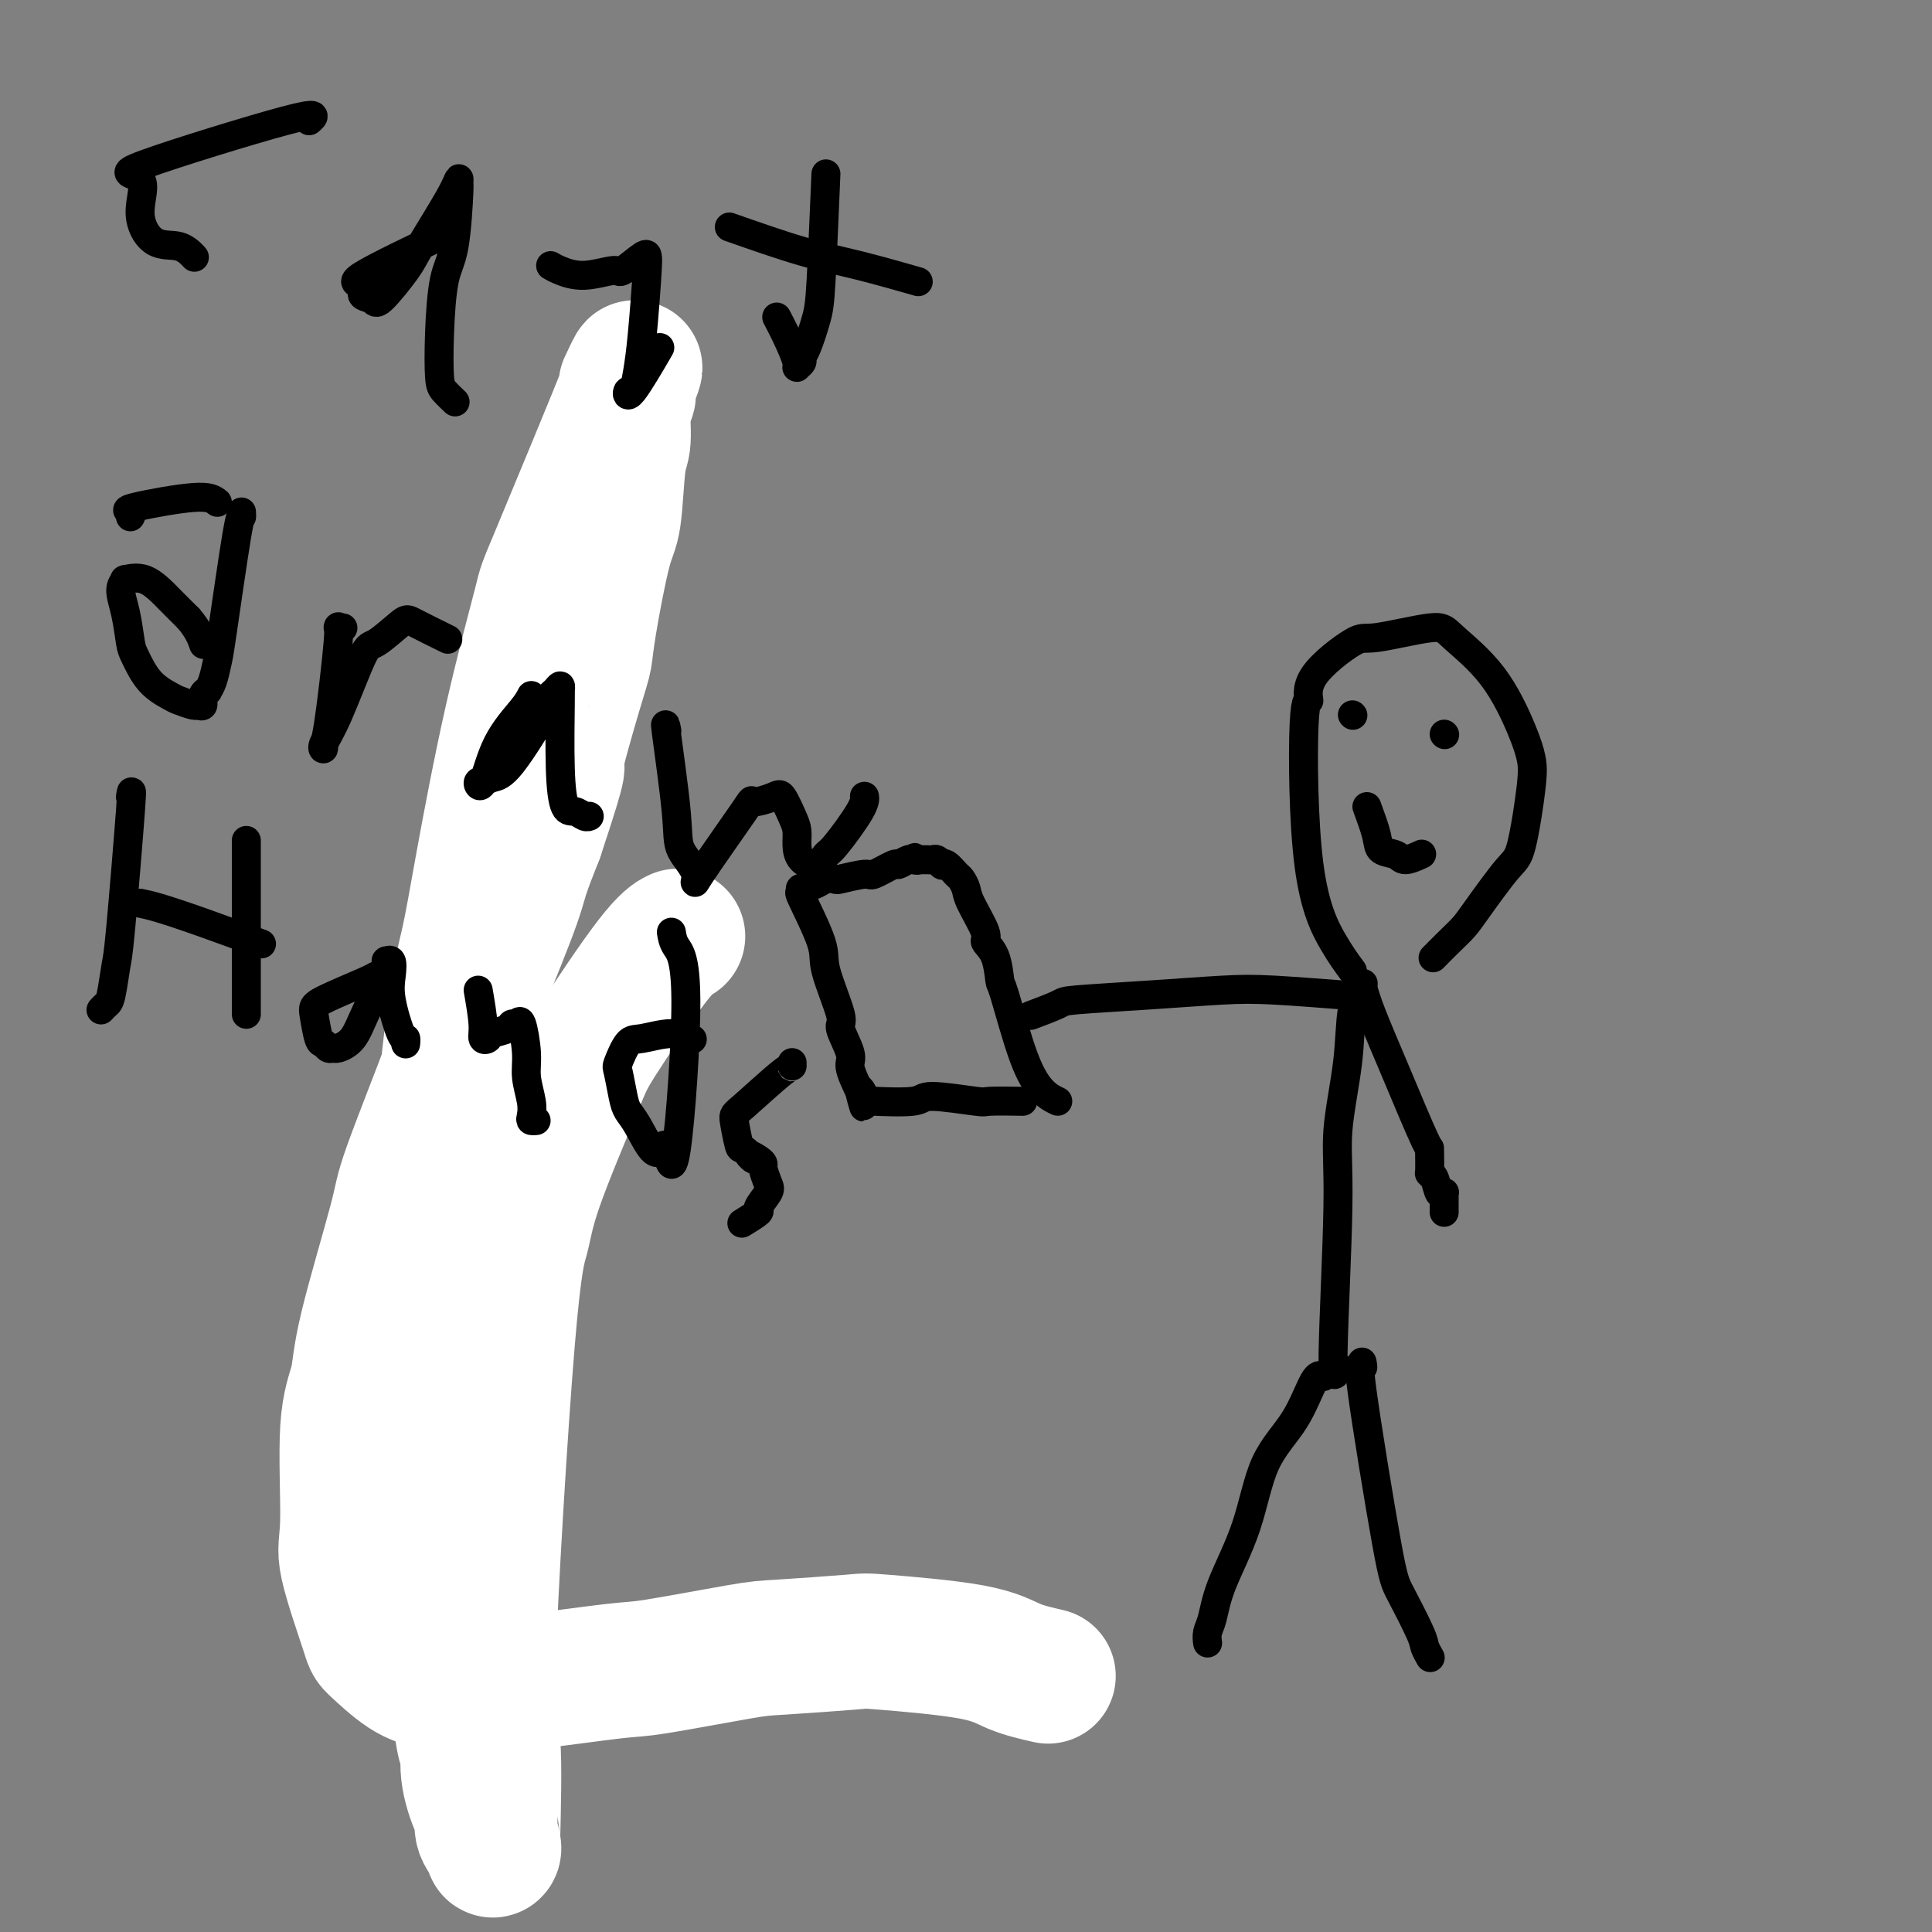 <svg viewBox='0 0 400 400' version='1.1' xmlns='http://www.w3.org/2000/svg' xmlns:xlink='http://www.w3.org/1999/xlink'><rect x="0" y="0" width="400" height="400" fill="#808080" stroke="none"/><g fill='none' stroke='#000000' stroke-width='6' stroke-linecap='round' stroke-linejoin='round'><path d='M116,111c-1.470,2.097 -2.941,4.195 -5,15c-2.059,10.805 -4.707,30.319 -6,37c-1.293,6.681 -1.233,0.530 -2,13c-0.767,12.470 -2.362,43.563 -3,56c-0.638,12.437 -0.319,6.219 0,0'/><path d='M114,129c0.322,-3.553 0.644,-7.107 -1,0c-1.644,7.107 -5.253,24.874 -7,34c-1.747,9.126 -1.631,9.609 -2,15c-0.369,5.391 -1.224,15.689 -2,21c-0.776,5.311 -1.472,5.633 -2,11c-0.528,5.367 -0.887,15.778 -1,21c-0.113,5.222 0.021,5.255 0,9c-0.021,3.745 -0.198,11.200 0,15c0.198,3.800 0.771,3.943 1,4c0.229,0.057 0.115,0.029 0,0'/><path d='M95,193c-0.536,8.900 -1.072,17.800 -1,25c0.072,7.200 0.751,12.700 1,17c0.249,4.300 0.067,7.399 0,10c-0.067,2.601 -0.018,4.705 0,9c0.018,4.295 0.005,10.780 0,14c-0.005,3.220 -0.001,3.175 0,5c0.001,1.825 0.000,5.522 0,7c-0.000,1.478 -0.000,0.739 0,0'/><path d='M94,253c0.793,12.241 1.585,24.482 2,31c0.415,6.518 0.451,7.314 1,10c0.549,2.686 1.609,7.262 2,10c0.391,2.738 0.112,3.640 0,4c-0.112,0.360 -0.056,0.180 0,0'/><path d='M95,278c0.000,13.088 0.000,26.177 0,32c0.000,5.823 0.000,4.381 0,5c0.000,0.619 0.000,3.300 0,5c0.000,1.700 0.000,2.419 0,4c0.000,1.581 0.000,4.023 0,5c0.000,0.977 0.000,0.488 0,0'/><path d='M95,302c0.712,5.108 1.425,10.217 2,14c0.575,3.783 1.014,6.241 2,8c0.986,1.759 2.520,2.819 3,4c0.480,1.181 -0.096,2.483 1,4c1.096,1.517 3.862,3.248 5,4c1.138,0.752 0.647,0.523 2,1c1.353,0.477 4.548,1.658 6,2c1.452,0.342 1.159,-0.157 3,0c1.841,0.157 5.814,0.970 8,1c2.186,0.030 2.583,-0.724 5,-1c2.417,-0.276 6.854,-0.074 9,0c2.146,0.074 2.001,0.020 3,0c0.999,-0.020 3.143,-0.006 4,0c0.857,0.006 0.429,0.003 0,0'/><path d='M135,341c2.399,0.301 4.798,0.602 8,1c3.202,0.398 7.207,0.894 13,1c5.793,0.106 13.374,-0.178 17,0c3.626,0.178 3.298,0.818 4,1c0.702,0.182 2.436,-0.096 5,0c2.564,0.096 5.960,0.564 8,1c2.040,0.436 2.726,0.839 3,1c0.274,0.161 0.137,0.081 0,0'/><path d='M169,346c0.633,-0.022 1.266,-0.045 2,0c0.734,0.045 1.568,0.156 7,0c5.432,-0.156 15.463,-0.581 21,-1c5.537,-0.419 6.582,-0.834 7,-1c0.418,-0.166 0.209,-0.083 0,0'/></g>
<g fill='none' stroke='#FFFFFF' stroke-width='28' stroke-linecap='round' stroke-linejoin='round'><path d='M217,347c-2.456,-0.564 -4.913,-1.128 -7,-2c-2.087,-0.872 -3.806,-2.051 -9,-3c-5.194,-0.949 -13.864,-1.669 -18,-2c-4.136,-0.331 -3.739,-0.273 -7,0c-3.261,0.273 -10.180,0.760 -14,1c-3.820,0.240 -4.541,0.232 -9,1c-4.459,0.768 -12.655,2.311 -17,3c-4.345,0.689 -4.839,0.525 -9,1c-4.161,0.475 -11.990,1.589 -16,2c-4.010,0.411 -4.203,0.120 -7,0c-2.797,-0.120 -8.199,-0.070 -11,0c-2.801,0.070 -3.000,0.160 -4,0c-1.000,-0.160 -2.799,-0.570 -5,-2c-2.201,-1.430 -4.802,-3.878 -6,-5c-1.198,-1.122 -0.993,-0.916 -2,-4c-1.007,-3.084 -3.224,-9.456 -4,-13c-0.776,-3.544 -0.109,-4.259 0,-9c0.109,-4.741 -0.339,-13.508 0,-19c0.339,-5.492 1.464,-7.709 2,-10c0.536,-2.291 0.484,-4.657 2,-11c1.516,-6.343 4.602,-16.664 6,-22c1.398,-5.336 1.108,-5.687 3,-11c1.892,-5.313 5.966,-15.587 8,-21c2.034,-5.413 2.030,-5.966 4,-11c1.970,-5.034 5.915,-14.547 8,-20c2.085,-5.453 2.310,-6.844 3,-9c0.690,-2.156 1.845,-5.078 3,-8'/><path d='M111,173c6.109,-18.366 3.881,-13.281 4,-15c0.119,-1.719 2.585,-10.241 4,-15c1.415,-4.759 1.779,-5.754 2,-7c0.221,-1.246 0.298,-2.741 1,-7c0.702,-4.259 2.029,-11.281 3,-15c0.971,-3.719 1.584,-4.133 2,-7c0.416,-2.867 0.633,-8.186 1,-11c0.367,-2.814 0.884,-3.124 1,-5c0.116,-1.876 -0.169,-5.318 0,-7c0.169,-1.682 0.791,-1.604 1,-2c0.209,-0.396 0.006,-1.266 0,-2c-0.006,-0.734 0.185,-1.331 0,-1c-0.185,0.331 -0.746,1.588 0,0c0.746,-1.588 2.800,-6.023 0,1c-2.800,7.023 -10.454,25.505 -14,34c-3.546,8.495 -2.983,7.005 -4,11c-1.017,3.995 -3.615,13.477 -6,24c-2.385,10.523 -4.558,22.088 -6,30c-1.442,7.912 -2.151,12.173 -3,16c-0.849,3.827 -1.836,7.222 -3,16c-1.164,8.778 -2.505,22.941 -3,30c-0.495,7.059 -0.144,7.016 0,13c0.144,5.984 0.080,17.996 0,24c-0.080,6.004 -0.175,6.000 0,11c0.175,5.000 0.622,15.006 1,21c0.378,5.994 0.689,7.978 1,10c0.311,2.022 0.622,4.083 1,9c0.378,4.917 0.822,12.691 1,17c0.178,4.309 0.089,5.155 0,6'/><path d='M95,352c1.099,11.815 1.848,9.854 2,10c0.152,0.146 -0.291,2.399 0,5c0.291,2.601 1.318,5.549 2,7c0.682,1.451 1.020,1.405 1,2c-0.020,0.595 -0.398,1.831 0,3c0.398,1.169 1.570,2.273 2,3c0.430,0.727 0.117,1.079 0,1c-0.117,-0.079 -0.038,-0.589 0,-1c0.038,-0.411 0.037,-0.723 0,0c-0.037,0.723 -0.108,2.482 0,-2c0.108,-4.482 0.397,-15.206 0,-19c-0.397,-3.794 -1.480,-0.658 -1,-16c0.480,-15.342 2.522,-49.162 4,-67c1.478,-17.838 2.390,-19.693 3,-22c0.610,-2.307 0.917,-5.067 3,-11c2.083,-5.933 5.942,-15.040 8,-20c2.058,-4.960 2.314,-5.773 5,-10c2.686,-4.227 7.800,-11.869 11,-16c3.200,-4.131 4.486,-4.752 5,-5c0.514,-0.248 0.257,-0.124 0,0'/></g>
<g fill='none' stroke='#000000' stroke-width='6' stroke-linecap='round' stroke-linejoin='round'><path d='M274,285c-0.552,-0.293 -1.103,-0.587 -2,1c-0.897,1.587 -2.138,5.054 -4,8c-1.862,2.946 -4.345,5.369 -6,9c-1.655,3.631 -2.482,8.469 -4,13c-1.518,4.531 -3.727,8.756 -5,12c-1.273,3.244 -1.609,5.509 -2,7c-0.391,1.491 -0.836,2.209 -1,3c-0.164,0.791 -0.047,1.655 0,2c0.047,0.345 0.023,0.173 0,0'/><path d='M282,282c0.136,0.724 0.271,1.447 0,1c-0.271,-0.447 -0.949,-2.066 0,5c0.949,7.066 3.526,22.815 5,31c1.474,8.185 1.845,8.807 3,11c1.155,2.193 3.093,5.959 4,8c0.907,2.041 0.783,2.357 1,3c0.217,0.643 0.776,1.612 1,2c0.224,0.388 0.112,0.194 0,0'/><path d='M277,283c-0.551,1.737 -1.102,3.473 -1,-3c0.102,-6.473 0.858,-21.157 1,-30c0.142,-8.843 -0.329,-11.845 0,-16c0.329,-4.155 1.459,-9.464 2,-14c0.541,-4.536 0.492,-8.298 1,-11c0.508,-2.702 1.574,-4.343 2,-5c0.426,-0.657 0.213,-0.328 0,0'/><path d='M280,201c-1.165,-1.570 -2.330,-3.140 -4,-6c-1.670,-2.860 -3.845,-7.009 -5,-16c-1.155,-8.991 -1.289,-22.824 -1,-29c0.289,-6.176 1.002,-4.696 1,-5c-0.002,-0.304 -0.717,-2.391 1,-5c1.717,-2.609 5.868,-5.740 8,-7c2.132,-1.260 2.245,-0.649 5,-1c2.755,-0.351 8.153,-1.665 11,-2c2.847,-0.335 3.143,0.310 5,2c1.857,1.690 5.276,4.425 8,8c2.724,3.575 4.752,7.992 6,11c1.248,3.008 1.715,4.608 2,6c0.285,1.392 0.386,2.574 0,6c-0.386,3.426 -1.261,9.094 -2,12c-0.739,2.906 -1.344,3.049 -3,5c-1.656,1.951 -4.364,5.711 -6,8c-1.636,2.289 -2.201,3.108 -3,4c-0.799,0.892 -1.830,1.855 -3,3c-1.170,1.145 -2.477,2.470 -3,3c-0.523,0.530 -0.261,0.265 0,0'/><path d='M279,206c0.920,0.107 1.840,0.214 -1,0c-2.840,-0.214 -9.439,-0.749 -14,-1c-4.561,-0.251 -7.083,-0.217 -11,0c-3.917,0.217 -9.229,0.619 -15,1c-5.771,0.381 -12.000,0.741 -15,1c-3.000,0.259 -2.769,0.416 -4,1c-1.231,0.584 -3.923,1.595 -5,2c-1.077,0.405 -0.538,0.202 0,0'/><path d='M219,228c-0.929,-0.432 -1.858,-0.864 -3,-2c-1.142,-1.136 -2.496,-2.977 -4,-7c-1.504,-4.023 -3.157,-10.229 -4,-13c-0.843,-2.771 -0.878,-2.108 -1,-3c-0.122,-0.892 -0.333,-3.341 -1,-5c-0.667,-1.659 -1.790,-2.529 -2,-3c-0.210,-0.471 0.492,-0.545 0,-2c-0.492,-1.455 -2.177,-4.292 -3,-6c-0.823,-1.708 -0.785,-2.286 -1,-3c-0.215,-0.714 -0.684,-1.563 -1,-2c-0.316,-0.437 -0.480,-0.461 -1,-1c-0.520,-0.539 -1.396,-1.595 -2,-2c-0.604,-0.405 -0.936,-0.161 -1,0c-0.064,0.161 0.141,0.239 0,0c-0.141,-0.239 -0.629,-0.796 -1,-1c-0.371,-0.204 -0.624,-0.055 -1,0c-0.376,0.055 -0.874,0.015 -1,0c-0.126,-0.015 0.120,-0.004 0,0c-0.120,0.004 -0.606,0.001 -1,0c-0.394,-0.001 -0.697,-0.001 -1,0'/><path d='M190,178c-1.484,-0.927 -0.195,-0.244 0,0c0.195,0.244 -0.704,0.049 -1,0c-0.296,-0.049 0.011,0.047 0,0c-0.011,-0.047 -0.342,-0.238 -1,0c-0.658,0.238 -1.645,0.905 -2,1c-0.355,0.095 -0.079,-0.381 -1,0c-0.921,0.381 -3.038,1.618 -4,2c-0.962,0.382 -0.770,-0.091 -2,0c-1.230,0.091 -3.882,0.747 -5,1c-1.118,0.253 -0.703,0.105 -1,0c-0.297,-0.105 -1.308,-0.167 -2,0c-0.692,0.167 -1.065,0.562 -2,1c-0.935,0.438 -2.432,0.918 -3,1c-0.568,0.082 -0.208,-0.234 0,0c0.208,0.234 0.264,1.019 0,1c-0.264,-0.019 -0.847,-0.843 0,1c0.847,1.843 3.125,6.353 4,9c0.875,2.647 0.349,3.431 1,6c0.651,2.569 2.481,6.923 3,9c0.519,2.077 -0.273,1.876 0,3c0.273,1.124 1.612,3.572 2,5c0.388,1.428 -0.175,1.837 0,3c0.175,1.163 1.087,3.082 2,5'/><path d='M178,226c1.791,6.432 0.268,1.513 0,0c-0.268,-1.513 0.719,0.379 1,1c0.281,0.621 -0.142,-0.030 0,0c0.142,0.030 0.851,0.741 1,1c0.149,0.259 -0.263,0.065 0,0c0.263,-0.065 1.199,0.001 1,0c-0.199,-0.001 -1.534,-0.067 0,0c1.534,0.067 5.936,0.267 8,0c2.064,-0.267 1.791,-1.000 4,-1c2.209,-0.000 6.901,0.732 9,1c2.099,0.268 1.603,0.072 3,0c1.397,-0.072 4.685,-0.021 6,0c1.315,0.021 0.658,0.010 0,0'/><path d='M282,204c0.453,1.594 0.906,3.187 2,6c1.094,2.813 2.828,6.844 5,12c2.172,5.156 4.781,11.435 6,14c1.219,2.565 1.047,1.417 1,2c-0.047,0.583 0.030,2.899 0,4c-0.030,1.101 -0.166,0.988 0,1c0.166,0.012 0.633,0.150 1,1c0.367,0.850 0.634,2.413 1,3c0.366,0.587 0.830,0.200 1,0c0.170,-0.200 0.046,-0.212 0,0c-0.046,0.212 -0.012,0.649 0,1c0.012,0.351 0.003,0.616 0,1c-0.003,0.384 -0.001,0.886 0,1c0.001,0.114 0.000,-0.162 0,0c-0.000,0.162 -0.000,0.760 0,1c0.000,0.240 0.000,0.120 0,0'/><path d='M280,148c0.000,0.000 0.100,0.100 0.1,0.1'/><path d='M299,152c0.000,0.000 0.100,0.100 0.1,0.1'/><path d='M283,167c0.813,2.216 1.626,4.432 2,6c0.374,1.568 0.307,2.486 1,3c0.693,0.514 2.144,0.622 3,1c0.856,0.378 1.115,1.025 2,1c0.885,-0.025 2.396,-0.721 3,-1c0.604,-0.279 0.302,-0.139 0,0'/><path d='M64,25c1.145,-0.972 2.289,-1.945 -5,0c-7.289,1.945 -23.013,6.806 -29,9c-5.987,2.194 -2.238,1.720 -1,3c1.238,1.280 -0.036,4.315 0,7c0.036,2.685 1.381,5.019 3,6c1.619,0.981 3.513,0.610 5,1c1.487,0.390 2.568,1.540 3,2c0.432,0.460 0.216,0.230 0,0'/><path d='M93,48c-7.622,3.633 -15.245,7.266 -18,9c-2.755,1.734 -0.644,1.569 0,2c0.644,0.431 -0.179,1.458 0,2c0.179,0.542 1.361,0.599 2,1c0.639,0.401 0.735,1.146 2,0c1.265,-1.146 3.698,-4.184 5,-6c1.302,-1.816 1.474,-2.412 3,-5c1.526,-2.588 4.407,-7.168 6,-10c1.593,-2.832 1.898,-3.915 2,-4c0.102,-0.085 -0.001,0.830 0,1c0.001,0.170 0.105,-0.403 0,2c-0.105,2.403 -0.419,7.784 -1,11c-0.581,3.216 -1.430,4.267 -2,7c-0.570,2.733 -0.860,7.150 -1,11c-0.140,3.850 -0.130,7.135 0,9c0.130,1.865 0.381,2.310 1,3c0.619,0.690 1.605,1.626 2,2c0.395,0.374 0.197,0.187 0,0'/><path d='M114,55c0.453,0.273 0.906,0.545 2,1c1.094,0.455 2.829,1.092 5,1c2.171,-0.092 4.779,-0.914 6,-1c1.221,-0.086 1.056,0.565 2,0c0.944,-0.565 2.996,-2.347 4,-3c1.004,-0.653 0.960,-0.177 1,0c0.040,0.177 0.165,0.056 0,3c-0.165,2.944 -0.620,8.955 -1,13c-0.380,4.045 -0.686,6.126 -1,8c-0.314,1.874 -0.637,3.541 -1,4c-0.363,0.459 -0.767,-0.289 -1,0c-0.233,0.289 -0.293,1.616 1,0c1.293,-1.616 3.941,-6.176 5,-8c1.059,-1.824 0.530,-0.912 0,0'/><path d='M171,36c-0.361,8.560 -0.723,17.119 -1,22c-0.277,4.881 -0.471,6.082 -1,8c-0.529,1.918 -1.394,4.553 -2,6c-0.606,1.447 -0.952,1.708 -1,2c-0.048,0.292 0.204,0.617 0,1c-0.204,0.383 -0.864,0.824 -1,1c-0.136,0.176 0.252,0.089 0,-1c-0.252,-1.089 -1.145,-3.178 -2,-5c-0.855,-1.822 -1.673,-3.378 -2,-4c-0.327,-0.622 -0.164,-0.311 0,0'/><path d='M151,47c5.310,1.863 10.619,3.726 15,5c4.381,1.274 7.833,1.958 12,3c4.167,1.042 9.048,2.440 11,3c1.952,0.560 0.976,0.280 0,0'/><path d='M45,104c-0.785,-0.627 -1.569,-1.254 -5,-1c-3.431,0.254 -9.507,1.388 -12,2c-2.493,0.612 -1.402,0.703 -1,1c0.402,0.297 0.115,0.799 0,1c-0.115,0.201 -0.057,0.100 0,0'/><path d='M50,106c0.029,0.535 0.058,1.071 0,1c-0.058,-0.071 -0.202,-0.747 -1,4c-0.798,4.747 -2.251,14.918 -3,20c-0.749,5.082 -0.793,5.076 -1,6c-0.207,0.924 -0.576,2.777 -1,4c-0.424,1.223 -0.902,1.816 -1,2c-0.098,0.184 0.183,-0.041 0,0c-0.183,0.041 -0.830,0.347 -1,1c-0.170,0.653 0.136,1.651 0,2c-0.136,0.349 -0.714,0.048 -1,0c-0.286,-0.048 -0.279,0.156 -1,0c-0.721,-0.156 -2.168,-0.671 -3,-1c-0.832,-0.329 -1.048,-0.470 -2,-1c-0.952,-0.530 -2.638,-1.447 -4,-3c-1.362,-1.553 -2.399,-3.741 -3,-5c-0.601,-1.259 -0.767,-1.590 -1,-3c-0.233,-1.410 -0.535,-3.898 -1,-6c-0.465,-2.102 -1.094,-3.819 -1,-5c0.094,-1.181 0.909,-1.825 1,-2c0.091,-0.175 -0.543,0.118 0,0c0.543,-0.118 2.261,-0.647 4,0c1.739,0.647 3.497,2.471 5,4c1.503,1.529 2.752,2.765 4,4'/><path d='M39,128c2.067,2.356 2.733,4.244 3,5c0.267,0.756 0.133,0.378 0,0'/><path d='M71,130c-0.475,0.146 -0.950,0.292 -1,0c-0.050,-0.292 0.325,-1.021 0,3c-0.325,4.021 -1.348,12.793 -2,17c-0.652,4.207 -0.932,3.848 -1,4c-0.068,0.152 0.076,0.815 0,1c-0.076,0.185 -0.371,-0.108 0,-1c0.371,-0.892 1.407,-2.382 3,-6c1.593,-3.618 3.741,-9.365 5,-12c1.259,-2.635 1.627,-2.159 3,-3c1.373,-0.841 3.749,-2.999 5,-4c1.251,-1.001 1.375,-0.847 3,0c1.625,0.847 4.750,2.385 6,3c1.250,0.615 0.625,0.308 0,0'/><path d='M110,144c-0.360,0.718 -0.719,1.436 -2,3c-1.281,1.564 -3.483,3.975 -5,7c-1.517,3.025 -2.349,6.663 -3,8c-0.651,1.337 -1.123,0.371 -1,0c0.123,-0.371 0.839,-0.148 1,0c0.161,0.148 -0.235,0.223 0,0c0.235,-0.223 1.099,-0.742 2,-1c0.901,-0.258 1.839,-0.256 4,-3c2.161,-2.744 5.546,-8.234 7,-11c1.454,-2.766 0.978,-2.808 1,-3c0.022,-0.192 0.542,-0.535 1,-1c0.458,-0.465 0.854,-1.054 1,-1c0.146,0.054 0.041,0.751 0,1c-0.041,0.249 -0.019,0.052 0,0c0.019,-0.052 0.036,0.042 0,3c-0.036,2.958 -0.125,8.778 0,13c0.125,4.222 0.464,6.844 1,8c0.536,1.156 1.267,0.846 2,1c0.733,0.154 1.467,0.772 2,1c0.533,0.228 0.867,0.065 1,0c0.133,-0.065 0.067,-0.033 0,0'/><path d='M138,151c0.060,0.316 0.120,0.632 0,0c-0.120,-0.632 -0.419,-2.213 0,1c0.419,3.213 1.557,11.220 2,16c0.443,4.780 0.192,6.333 1,8c0.808,1.667 2.675,3.449 3,5c0.325,1.551 -0.892,2.871 1,0c1.892,-2.871 6.892,-9.934 9,-13c2.108,-3.066 1.325,-2.137 2,-2c0.675,0.137 2.807,-0.519 4,-1c1.193,-0.481 1.445,-0.788 2,0c0.555,0.788 1.412,2.672 2,4c0.588,1.328 0.907,2.100 1,3c0.093,0.900 -0.039,1.928 0,3c0.039,1.072 0.249,2.187 1,3c0.751,0.813 2.044,1.324 3,1c0.956,-0.324 1.577,-1.485 2,-2c0.423,-0.515 0.650,-0.386 2,-2c1.350,-1.614 3.825,-4.973 5,-7c1.175,-2.027 1.050,-2.722 1,-3c-0.050,-0.278 -0.025,-0.139 0,0'/><path d='M27,165c0.203,-1.252 0.405,-2.505 0,3c-0.405,5.505 -1.419,17.766 -2,24c-0.581,6.234 -0.730,6.441 -1,8c-0.270,1.559 -0.660,4.469 -1,6c-0.340,1.531 -0.630,1.681 -1,2c-0.370,0.319 -0.820,0.805 -1,1c-0.180,0.195 -0.090,0.097 0,0'/><path d='M29,187c1.000,0.202 2.000,0.405 4,1c2.000,0.595 5.000,1.583 9,3c4.000,1.417 9.000,3.262 11,4c2.000,0.738 1.000,0.369 0,0'/><path d='M51,174c0.000,6.641 0.000,13.282 0,18c0.000,4.718 0.000,7.512 0,10c0.000,2.488 0.000,4.670 0,6c0.000,1.330 0.000,1.809 0,2c0.000,0.191 0.000,0.096 0,0'/><path d='M80,202c-0.874,-0.006 -1.748,-0.012 -2,0c-0.252,0.012 0.118,0.041 -2,1c-2.118,0.959 -6.722,2.849 -9,4c-2.278,1.151 -2.229,1.562 -2,3c0.229,1.438 0.637,3.903 1,5c0.363,1.097 0.681,0.826 1,1c0.319,0.174 0.639,0.792 1,1c0.361,0.208 0.763,0.006 1,0c0.237,-0.006 0.308,0.185 1,0c0.692,-0.185 2.004,-0.747 3,-2c0.996,-1.253 1.678,-3.197 3,-6c1.322,-2.803 3.286,-6.466 4,-8c0.714,-1.534 0.178,-0.939 0,-1c-0.178,-0.061 0.003,-0.779 0,-1c-0.003,-0.221 -0.190,0.054 0,0c0.190,-0.054 0.759,-0.436 1,0c0.241,0.436 0.156,1.690 0,3c-0.156,1.310 -0.382,2.677 0,5c0.382,2.323 1.370,5.602 2,7c0.630,1.398 0.900,0.915 1,1c0.100,0.085 0.028,0.739 0,1c-0.028,0.261 -0.014,0.131 0,0'/><path d='M99,205c0.451,2.625 0.902,5.251 1,7c0.098,1.749 -0.157,2.622 0,3c0.157,0.378 0.725,0.260 1,0c0.275,-0.260 0.259,-0.663 1,-1c0.741,-0.337 2.241,-0.607 3,-1c0.759,-0.393 0.777,-0.907 1,-1c0.223,-0.093 0.652,0.236 1,0c0.348,-0.236 0.615,-1.038 1,0c0.385,1.038 0.887,3.914 1,6c0.113,2.086 -0.162,3.382 0,5c0.162,1.618 0.762,3.558 1,5c0.238,1.442 0.115,2.387 0,3c-0.115,0.613 -0.223,0.896 0,1c0.223,0.104 0.778,0.030 1,0c0.222,-0.030 0.111,-0.015 0,0'/><path d='M139,193c0.150,0.962 0.301,1.924 1,3c0.699,1.076 1.948,2.264 2,11c0.052,8.736 -1.092,25.018 -2,31c-0.908,5.982 -1.581,1.664 -2,0c-0.419,-1.664 -0.584,-0.673 -1,0c-0.416,0.673 -1.081,1.028 -2,0c-0.919,-1.028 -2.090,-3.438 -3,-5c-0.910,-1.562 -1.558,-2.275 -2,-3c-0.442,-0.725 -0.676,-1.461 -1,-3c-0.324,-1.539 -0.737,-3.881 -1,-5c-0.263,-1.119 -0.375,-1.014 0,-2c0.375,-0.986 1.236,-3.063 2,-4c0.764,-0.937 1.432,-0.736 3,-1c1.568,-0.264 4.038,-0.994 6,-1c1.962,-0.006 3.418,0.713 4,1c0.582,0.287 0.291,0.144 0,0'/><path d='M164,220c0.002,0.508 0.004,1.016 0,1c-0.004,-0.016 -0.014,-0.557 -2,1c-1.986,1.557 -5.949,5.210 -8,7c-2.051,1.790 -2.191,1.715 -2,3c0.191,1.285 0.713,3.931 1,5c0.287,1.069 0.340,0.563 1,1c0.660,0.437 1.927,1.817 2,2c0.073,0.183 -1.049,-0.831 -1,-1c0.049,-0.169 1.269,0.505 2,1c0.731,0.495 0.972,0.809 1,1c0.028,0.191 -0.158,0.259 0,1c0.158,0.741 0.658,2.153 1,3c0.342,0.847 0.525,1.127 0,2c-0.525,0.873 -1.759,2.337 -2,3c-0.241,0.663 0.512,0.525 0,1c-0.512,0.475 -2.289,1.564 -3,2c-0.711,0.436 -0.355,0.218 0,0'/></g>
</svg>